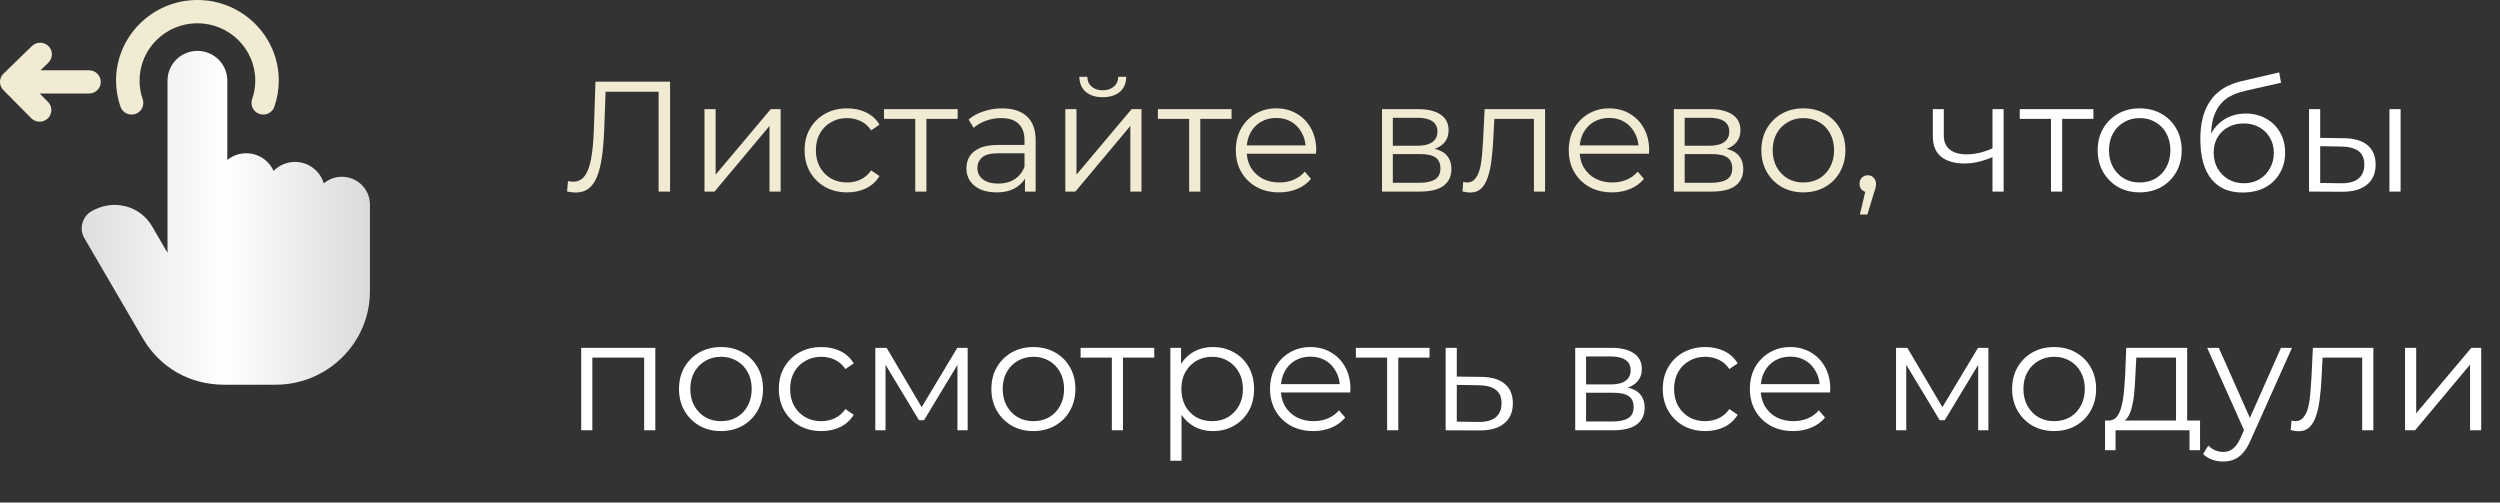 <?xml version="1.0" encoding="UTF-8"?> <svg xmlns="http://www.w3.org/2000/svg" width="199" height="40" viewBox="0 0 199 40" fill="none"><rect x="0" y="0" width="199" height="40" fill="#333333" stroke="none"/><path d="M29.447 16.275V23.186C29.447 27.288 26.076 30.624 21.933 30.624H17.857C15.101 30.624 12.73 29.269 11.351 26.906L6.715 18.957C6.279 18.206 6.54 17.241 7.297 16.806C8.122 16.334 9.066 16.193 9.959 16.41C10.868 16.631 11.632 17.203 12.109 18.021L13.335 20.124V6.407C13.335 5.107 14.402 4.05 15.713 4.05C17.025 4.05 18.094 5.107 18.094 6.407V12.732C18.504 12.399 19.028 12.199 19.599 12.199C20.57 12.199 21.407 12.778 21.776 13.606C22.209 13.164 22.814 12.889 23.483 12.889C24.568 12.889 25.486 13.613 25.771 14.599C26.16 14.269 26.666 14.07 27.218 14.07C28.447 14.07 29.447 15.059 29.447 16.275Z" fill="url(#paint0_linear_1197_2670)"></path><path d="M7.087 7.447H3.163L3.822 8.112C4.184 8.478 4.178 9.064 3.809 9.422C3.627 9.599 3.391 9.687 3.154 9.687C2.912 9.687 2.67 9.594 2.486 9.41L0.268 7.17C0.094 6.995 -0.002 6.758 4.49778e-05 6.512C0.002 6.267 0.103 6.032 0.28 5.86L2.542 3.663C2.911 3.305 3.503 3.311 3.865 3.676C4.227 4.041 4.221 4.627 3.852 4.986L3.225 5.595H7.087C7.603 5.595 8.022 6.01 8.022 6.521C8.022 7.033 7.603 7.447 7.087 7.447Z" fill="#F1EBD3"></path><path d="M11.358 7.892C11.526 8.376 11.267 8.903 10.778 9.069C10.29 9.236 9.757 8.978 9.589 8.495C9.356 7.824 9.238 7.123 9.238 6.411C9.238 2.876 12.142 0 15.713 0C19.285 0 22.191 2.876 22.191 6.411C22.191 7.123 22.072 7.824 21.839 8.495C21.706 8.879 21.343 9.12 20.955 9.12C20.854 9.12 20.751 9.104 20.651 9.069C20.162 8.903 19.902 8.376 20.07 7.892C20.236 7.416 20.32 6.918 20.32 6.411C20.32 3.898 18.252 1.852 15.713 1.852C13.175 1.852 11.109 3.898 11.109 6.411C11.109 6.918 11.193 7.416 11.358 7.892Z" fill="#F1EBD3"></path><path d="M45.837 15.325C45.721 15.325 45.608 15.317 45.5 15.3C45.392 15.292 45.271 15.271 45.138 15.238L45.212 14.413C45.354 14.446 45.492 14.463 45.625 14.463C46 14.463 46.3 14.317 46.525 14.025C46.758 13.725 46.933 13.267 47.05 12.65C47.167 12.025 47.242 11.225 47.275 10.25L47.4 6.5H53.337V15.25H52.425V7.05L52.663 7.3H47.987L48.212 7.038L48.1 10.225C48.067 11.1 48.004 11.858 47.913 12.5C47.821 13.133 47.688 13.663 47.513 14.088C47.337 14.504 47.112 14.817 46.837 15.025C46.562 15.225 46.229 15.325 45.837 15.325ZM56.077 15.25V8.688H56.965V13.9L61.352 8.688H62.139V15.25H61.252V10.025L56.877 15.25H56.077ZM67.433 15.313C66.783 15.313 66.2 15.171 65.683 14.888C65.175 14.596 64.775 14.2 64.483 13.7C64.191 13.192 64.045 12.613 64.045 11.963C64.045 11.304 64.191 10.725 64.483 10.225C64.775 9.725 65.175 9.333 65.683 9.05C66.2 8.767 66.783 8.625 67.433 8.625C67.991 8.625 68.495 8.733 68.945 8.95C69.395 9.167 69.75 9.492 70.008 9.925L69.345 10.375C69.12 10.042 68.841 9.796 68.508 9.638C68.175 9.479 67.812 9.4 67.42 9.4C66.954 9.4 66.533 9.508 66.158 9.725C65.783 9.933 65.487 10.229 65.27 10.613C65.054 10.996 64.945 11.446 64.945 11.963C64.945 12.479 65.054 12.929 65.27 13.313C65.487 13.696 65.783 13.996 66.158 14.213C66.533 14.421 66.954 14.525 67.42 14.525C67.812 14.525 68.175 14.446 68.508 14.288C68.841 14.129 69.12 13.888 69.345 13.563L70.008 14.013C69.75 14.438 69.395 14.763 68.945 14.988C68.495 15.204 67.991 15.313 67.433 15.313ZM72.854 15.25V9.225L73.079 9.463H70.367V8.688H76.229V9.463H73.517L73.742 9.225V15.25H72.854ZM81.588 15.25V13.8L81.55 13.563V11.138C81.55 10.579 81.392 10.15 81.075 9.85C80.767 9.55 80.304 9.4 79.688 9.4C79.263 9.4 78.858 9.471 78.475 9.613C78.092 9.754 77.767 9.942 77.5 10.175L77.1 9.513C77.433 9.229 77.833 9.013 78.3 8.863C78.767 8.704 79.258 8.625 79.775 8.625C80.625 8.625 81.279 8.838 81.737 9.263C82.204 9.679 82.438 10.317 82.438 11.175V15.25H81.588ZM79.325 15.313C78.833 15.313 78.404 15.233 78.037 15.075C77.679 14.909 77.404 14.684 77.213 14.4C77.021 14.108 76.925 13.775 76.925 13.4C76.925 13.059 77.004 12.75 77.162 12.475C77.329 12.192 77.596 11.967 77.963 11.8C78.338 11.625 78.838 11.538 79.463 11.538H81.725V12.2H79.487C78.854 12.2 78.412 12.313 78.162 12.538C77.921 12.763 77.8 13.042 77.8 13.375C77.8 13.75 77.946 14.05 78.237 14.275C78.529 14.5 78.938 14.613 79.463 14.613C79.963 14.613 80.392 14.5 80.75 14.275C81.117 14.042 81.383 13.709 81.55 13.275L81.75 13.888C81.583 14.321 81.292 14.667 80.875 14.925C80.467 15.184 79.95 15.313 79.325 15.313ZM84.8 15.25V8.688H85.688V13.9L90.075 8.688H90.863V15.25H89.975V10.025L85.6 15.25H84.8ZM87.775 7.738C87.225 7.738 86.779 7.6 86.438 7.325C86.104 7.042 85.929 6.638 85.913 6.113H86.55C86.558 6.446 86.675 6.708 86.9 6.9C87.125 7.092 87.417 7.188 87.775 7.188C88.133 7.188 88.425 7.092 88.65 6.9C88.883 6.708 89.004 6.446 89.013 6.113H89.65C89.642 6.638 89.467 7.042 89.125 7.325C88.783 7.6 88.333 7.738 87.775 7.738ZM94.656 15.25V9.225L94.881 9.463H92.169V8.688H98.031V9.463H95.319L95.544 9.225V15.25H94.656ZM101.822 15.313C101.138 15.313 100.538 15.171 100.022 14.888C99.505 14.596 99.101 14.2 98.809 13.7C98.517 13.192 98.372 12.613 98.372 11.963C98.372 11.313 98.509 10.738 98.784 10.238C99.067 9.738 99.451 9.346 99.934 9.063C100.426 8.771 100.976 8.625 101.584 8.625C102.201 8.625 102.747 8.767 103.222 9.05C103.705 9.325 104.084 9.717 104.359 10.225C104.634 10.725 104.772 11.304 104.772 11.963C104.772 12.004 104.767 12.05 104.759 12.1C104.759 12.142 104.759 12.188 104.759 12.238H99.047V11.575H104.284L103.934 11.838C103.934 11.363 103.83 10.942 103.622 10.575C103.422 10.2 103.147 9.908 102.797 9.7C102.447 9.492 102.042 9.388 101.584 9.388C101.134 9.388 100.73 9.492 100.372 9.7C100.013 9.908 99.734 10.2 99.534 10.575C99.334 10.95 99.234 11.379 99.234 11.863V12C99.234 12.5 99.342 12.942 99.559 13.325C99.784 13.7 100.092 13.996 100.484 14.213C100.884 14.421 101.338 14.525 101.847 14.525C102.247 14.525 102.617 14.454 102.959 14.313C103.309 14.171 103.609 13.954 103.859 13.663L104.359 14.238C104.067 14.588 103.701 14.854 103.259 15.038C102.826 15.221 102.347 15.313 101.822 15.313ZM110.008 15.25V8.688H112.908C113.649 8.688 114.233 8.829 114.658 9.113C115.091 9.396 115.308 9.813 115.308 10.363C115.308 10.896 115.103 11.309 114.695 11.6C114.287 11.883 113.749 12.025 113.083 12.025L113.258 11.763C114.041 11.763 114.616 11.909 114.983 12.2C115.349 12.492 115.533 12.913 115.533 13.463C115.533 14.029 115.324 14.471 114.908 14.788C114.499 15.096 113.862 15.25 112.995 15.25H110.008ZM110.87 14.55H112.958C113.516 14.55 113.937 14.463 114.22 14.288C114.512 14.104 114.658 13.813 114.658 13.413C114.658 13.013 114.528 12.721 114.27 12.538C114.012 12.354 113.603 12.263 113.045 12.263H110.87V14.55ZM110.87 11.6H112.845C113.353 11.6 113.741 11.504 114.008 11.313C114.283 11.121 114.42 10.842 114.42 10.475C114.42 10.108 114.283 9.833 114.008 9.65C113.741 9.467 113.353 9.375 112.845 9.375H110.87V11.6ZM116.413 15.238L116.475 14.475C116.533 14.483 116.588 14.496 116.638 14.513C116.696 14.521 116.746 14.525 116.788 14.525C117.054 14.525 117.267 14.425 117.425 14.225C117.592 14.025 117.717 13.758 117.8 13.425C117.883 13.092 117.942 12.717 117.975 12.3C118.008 11.875 118.038 11.45 118.063 11.025L118.175 8.688H122.988V15.25H122.1V9.2L122.325 9.463H118.75L118.963 9.188L118.863 11.088C118.838 11.654 118.792 12.196 118.725 12.713C118.667 13.229 118.571 13.684 118.438 14.075C118.313 14.467 118.138 14.775 117.913 15C117.688 15.217 117.4 15.325 117.05 15.325C116.95 15.325 116.846 15.317 116.738 15.3C116.638 15.284 116.529 15.263 116.413 15.238ZM128.323 15.313C127.64 15.313 127.04 15.171 126.523 14.888C126.006 14.596 125.602 14.2 125.311 13.7C125.019 13.192 124.873 12.613 124.873 11.963C124.873 11.313 125.011 10.738 125.286 10.238C125.569 9.738 125.952 9.346 126.436 9.063C126.927 8.771 127.477 8.625 128.086 8.625C128.702 8.625 129.248 8.767 129.723 9.05C130.206 9.325 130.586 9.717 130.861 10.225C131.136 10.725 131.273 11.304 131.273 11.963C131.273 12.004 131.269 12.05 131.261 12.1C131.261 12.142 131.261 12.188 131.261 12.238H125.548V11.575H130.786L130.436 11.838C130.436 11.363 130.331 10.942 130.123 10.575C129.923 10.2 129.648 9.908 129.298 9.7C128.948 9.492 128.544 9.388 128.086 9.388C127.636 9.388 127.231 9.492 126.873 9.7C126.515 9.908 126.236 10.2 126.036 10.575C125.836 10.95 125.736 11.379 125.736 11.863V12C125.736 12.5 125.844 12.942 126.061 13.325C126.286 13.7 126.594 13.996 126.986 14.213C127.386 14.421 127.84 14.525 128.348 14.525C128.748 14.525 129.119 14.454 129.461 14.313C129.811 14.171 130.111 13.954 130.361 13.663L130.861 14.238C130.569 14.588 130.202 14.854 129.761 15.038C129.327 15.221 128.848 15.313 128.323 15.313ZM133.238 15.25V8.688H136.138C136.879 8.688 137.463 8.829 137.888 9.113C138.321 9.396 138.538 9.813 138.538 10.363C138.538 10.896 138.333 11.309 137.925 11.6C137.517 11.883 136.979 12.025 136.313 12.025L136.488 11.763C137.271 11.763 137.846 11.909 138.213 12.2C138.579 12.492 138.763 12.913 138.763 13.463C138.763 14.029 138.554 14.471 138.138 14.788C137.729 15.096 137.092 15.25 136.225 15.25H133.238ZM134.1 14.55H136.188C136.746 14.55 137.167 14.463 137.45 14.288C137.742 14.104 137.888 13.813 137.888 13.413C137.888 13.013 137.758 12.721 137.5 12.538C137.242 12.354 136.833 12.263 136.275 12.263H134.1V14.55ZM134.1 11.6H136.075C136.583 11.6 136.971 11.504 137.238 11.313C137.513 11.121 137.65 10.842 137.65 10.475C137.65 10.108 137.513 9.833 137.238 9.65C136.971 9.467 136.583 9.375 136.075 9.375H134.1V11.6ZM143.543 15.313C142.909 15.313 142.338 15.171 141.83 14.888C141.33 14.596 140.934 14.2 140.643 13.7C140.351 13.192 140.205 12.613 140.205 11.963C140.205 11.304 140.351 10.725 140.643 10.225C140.934 9.725 141.33 9.333 141.83 9.05C142.33 8.767 142.901 8.625 143.543 8.625C144.193 8.625 144.768 8.767 145.268 9.05C145.776 9.333 146.172 9.725 146.455 10.225C146.747 10.725 146.893 11.304 146.893 11.963C146.893 12.613 146.747 13.192 146.455 13.7C146.172 14.2 145.776 14.596 145.268 14.888C144.759 15.171 144.184 15.313 143.543 15.313ZM143.543 14.525C144.018 14.525 144.438 14.421 144.805 14.213C145.172 13.996 145.459 13.696 145.668 13.313C145.884 12.921 145.993 12.471 145.993 11.963C145.993 11.446 145.884 10.996 145.668 10.613C145.459 10.229 145.172 9.933 144.805 9.725C144.438 9.508 144.022 9.4 143.555 9.4C143.088 9.4 142.672 9.508 142.305 9.725C141.938 9.933 141.647 10.229 141.43 10.613C141.213 10.996 141.105 11.446 141.105 11.963C141.105 12.471 141.213 12.921 141.43 13.313C141.647 13.696 141.938 13.996 142.305 14.213C142.672 14.421 143.084 14.525 143.543 14.525ZM148.044 17.075L148.594 14.763L148.694 15.3C148.502 15.3 148.34 15.238 148.206 15.113C148.081 14.988 148.019 14.825 148.019 14.625C148.019 14.425 148.081 14.263 148.206 14.138C148.34 14.013 148.498 13.95 148.681 13.95C148.873 13.95 149.027 14.017 149.144 14.15C149.269 14.284 149.331 14.442 149.331 14.625C149.331 14.692 149.327 14.758 149.319 14.825C149.31 14.892 149.294 14.967 149.269 15.05C149.244 15.133 149.21 15.233 149.169 15.35L148.644 17.075H148.044Z" fill="#F1EBD3"></path><path d="M158.677 12.475C158.293 12.642 157.906 12.775 157.514 12.875C157.131 12.967 156.747 13.013 156.364 13.013C155.589 13.013 154.977 12.838 154.527 12.488C154.077 12.129 153.852 11.579 153.852 10.838V8.688H154.727V10.788C154.727 11.288 154.889 11.663 155.214 11.913C155.539 12.163 155.977 12.288 156.527 12.288C156.86 12.288 157.21 12.246 157.577 12.163C157.943 12.071 158.314 11.942 158.689 11.775L158.677 12.475ZM158.602 15.25V8.688H159.489V15.25H158.602ZM163.26 15.25V9.225L163.485 9.463H160.772V8.688H166.635V9.463H163.922L164.147 9.225V15.25H163.26ZM170.313 15.313C169.679 15.313 169.108 15.171 168.6 14.888C168.1 14.596 167.704 14.2 167.413 13.7C167.121 13.192 166.975 12.613 166.975 11.963C166.975 11.304 167.121 10.725 167.413 10.225C167.704 9.725 168.1 9.333 168.6 9.05C169.1 8.767 169.671 8.625 170.313 8.625C170.963 8.625 171.538 8.767 172.038 9.05C172.546 9.333 172.942 9.725 173.225 10.225C173.517 10.725 173.663 11.304 173.663 11.963C173.663 12.613 173.517 13.192 173.225 13.7C172.942 14.2 172.546 14.596 172.038 14.888C171.529 15.171 170.954 15.313 170.313 15.313ZM170.313 14.525C170.788 14.525 171.208 14.421 171.575 14.213C171.942 13.996 172.229 13.696 172.438 13.313C172.654 12.921 172.763 12.471 172.763 11.963C172.763 11.446 172.654 10.996 172.438 10.613C172.229 10.229 171.942 9.933 171.575 9.725C171.208 9.508 170.792 9.4 170.325 9.4C169.858 9.4 169.442 9.508 169.075 9.725C168.708 9.933 168.417 10.229 168.2 10.613C167.983 10.996 167.875 11.446 167.875 11.963C167.875 12.471 167.983 12.921 168.2 13.313C168.417 13.696 168.708 13.996 169.075 14.213C169.442 14.421 169.854 14.525 170.313 14.525ZM178.509 15.325C177.976 15.325 177.501 15.238 177.084 15.063C176.676 14.888 176.326 14.621 176.034 14.263C175.743 13.904 175.522 13.463 175.372 12.938C175.222 12.404 175.147 11.788 175.147 11.088C175.147 10.463 175.205 9.917 175.322 9.45C175.439 8.975 175.601 8.567 175.809 8.225C176.018 7.883 176.259 7.596 176.534 7.363C176.818 7.121 177.122 6.929 177.447 6.788C177.78 6.638 178.122 6.525 178.472 6.45L181.422 5.763L181.572 6.588L178.797 7.213C178.622 7.254 178.409 7.313 178.159 7.388C177.918 7.463 177.668 7.575 177.409 7.725C177.159 7.875 176.926 8.083 176.709 8.35C176.493 8.617 176.318 8.963 176.184 9.388C176.059 9.804 175.997 10.325 175.997 10.95C175.997 11.084 176.001 11.192 176.009 11.275C176.018 11.35 176.026 11.434 176.034 11.525C176.051 11.608 176.064 11.733 176.072 11.9L175.684 11.575C175.776 11.067 175.964 10.625 176.247 10.25C176.53 9.867 176.884 9.571 177.309 9.363C177.743 9.146 178.222 9.038 178.747 9.038C179.355 9.038 179.897 9.171 180.372 9.438C180.847 9.696 181.218 10.059 181.484 10.525C181.759 10.992 181.897 11.534 181.897 12.15C181.897 12.758 181.755 13.304 181.472 13.788C181.197 14.271 180.805 14.65 180.297 14.925C179.789 15.192 179.193 15.325 178.509 15.325ZM178.609 14.588C179.076 14.588 179.489 14.483 179.847 14.275C180.205 14.059 180.484 13.767 180.684 13.4C180.893 13.034 180.997 12.621 180.997 12.163C180.997 11.713 180.893 11.313 180.684 10.963C180.484 10.613 180.205 10.338 179.847 10.138C179.489 9.929 179.072 9.825 178.597 9.825C178.13 9.825 177.718 9.925 177.359 10.125C177.001 10.317 176.718 10.588 176.509 10.938C176.309 11.288 176.209 11.692 176.209 12.15C176.209 12.608 176.309 13.021 176.509 13.388C176.718 13.754 177.001 14.046 177.359 14.263C177.726 14.479 178.143 14.588 178.609 14.588ZM190.199 15.25V8.688H191.087V15.25H190.199ZM186.562 11C187.387 11.008 188.016 11.192 188.449 11.55C188.882 11.909 189.099 12.425 189.099 13.1C189.099 13.8 188.866 14.338 188.399 14.713C187.932 15.088 187.266 15.271 186.399 15.263L183.799 15.25V8.688H184.687V10.975L186.562 11ZM186.337 14.588C186.953 14.596 187.416 14.475 187.724 14.225C188.041 13.967 188.199 13.592 188.199 13.1C188.199 12.608 188.045 12.25 187.737 12.025C187.428 11.792 186.962 11.671 186.337 11.663L184.687 11.638V14.563L186.337 14.588ZM46.263 34.25V27.688H52.163V34.25H51.275V28.225L51.5 28.463H46.925L47.15 28.225V34.25H46.263ZM57.385 34.313C56.752 34.313 56.181 34.171 55.673 33.888C55.173 33.596 54.777 33.2 54.485 32.7C54.194 32.192 54.048 31.613 54.048 30.963C54.048 30.304 54.194 29.725 54.485 29.225C54.777 28.725 55.173 28.334 55.673 28.05C56.173 27.767 56.744 27.625 57.385 27.625C58.035 27.625 58.61 27.767 59.11 28.05C59.619 28.334 60.014 28.725 60.298 29.225C60.59 29.725 60.735 30.304 60.735 30.963C60.735 31.613 60.59 32.192 60.298 32.7C60.014 33.2 59.619 33.596 59.11 33.888C58.602 34.171 58.027 34.313 57.385 34.313ZM57.385 33.525C57.86 33.525 58.281 33.421 58.648 33.213C59.014 32.996 59.302 32.696 59.51 32.313C59.727 31.921 59.835 31.471 59.835 30.963C59.835 30.446 59.727 29.996 59.51 29.613C59.302 29.229 59.014 28.933 58.648 28.725C58.281 28.509 57.864 28.4 57.398 28.4C56.931 28.4 56.514 28.509 56.148 28.725C55.781 28.933 55.489 29.229 55.273 29.613C55.056 29.996 54.948 30.446 54.948 30.963C54.948 31.471 55.056 31.921 55.273 32.313C55.489 32.696 55.781 32.996 56.148 33.213C56.514 33.421 56.927 33.525 57.385 33.525ZM65.382 34.313C64.732 34.313 64.149 34.171 63.632 33.888C63.124 33.596 62.724 33.2 62.432 32.7C62.141 32.192 61.995 31.613 61.995 30.963C61.995 30.304 62.141 29.725 62.432 29.225C62.724 28.725 63.124 28.334 63.632 28.05C64.149 27.767 64.732 27.625 65.382 27.625C65.941 27.625 66.445 27.733 66.895 27.95C67.345 28.167 67.699 28.492 67.957 28.925L67.295 29.375C67.07 29.042 66.79 28.796 66.457 28.638C66.124 28.479 65.761 28.4 65.37 28.4C64.903 28.4 64.482 28.509 64.107 28.725C63.732 28.933 63.436 29.229 63.22 29.613C63.003 29.996 62.895 30.446 62.895 30.963C62.895 31.479 63.003 31.929 63.22 32.313C63.436 32.696 63.732 32.996 64.107 33.213C64.482 33.421 64.903 33.525 65.37 33.525C65.761 33.525 66.124 33.446 66.457 33.288C66.79 33.129 67.07 32.888 67.295 32.563L67.957 33.013C67.699 33.438 67.345 33.763 66.895 33.988C66.445 34.204 65.941 34.313 65.382 34.313ZM69.676 34.25V27.688H70.576L73.551 32.725H73.176L76.201 27.688H77.026V34.25H76.213V28.7L76.376 28.775L73.551 33.45H73.151L70.301 28.725L70.488 28.688V34.25H69.676ZM82.251 34.313C81.618 34.313 81.047 34.171 80.539 33.888C80.039 33.596 79.643 33.2 79.351 32.7C79.059 32.192 78.914 31.613 78.914 30.963C78.914 30.304 79.059 29.725 79.351 29.225C79.643 28.725 80.039 28.334 80.539 28.05C81.039 27.767 81.609 27.625 82.251 27.625C82.901 27.625 83.476 27.767 83.976 28.05C84.484 28.334 84.88 28.725 85.164 29.225C85.455 29.725 85.601 30.304 85.601 30.963C85.601 31.613 85.455 32.192 85.164 32.7C84.88 33.2 84.484 33.596 83.976 33.888C83.468 34.171 82.893 34.313 82.251 34.313ZM82.251 33.525C82.726 33.525 83.147 33.421 83.514 33.213C83.88 32.996 84.168 32.696 84.376 32.313C84.593 31.921 84.701 31.471 84.701 30.963C84.701 30.446 84.593 29.996 84.376 29.613C84.168 29.229 83.88 28.933 83.514 28.725C83.147 28.509 82.73 28.4 82.264 28.4C81.797 28.4 81.38 28.509 81.014 28.725C80.647 28.933 80.355 29.229 80.139 29.613C79.922 29.996 79.814 30.446 79.814 30.963C79.814 31.471 79.922 31.921 80.139 32.313C80.355 32.696 80.647 32.996 81.014 33.213C81.38 33.421 81.793 33.525 82.251 33.525ZM88.504 34.25V28.225L88.729 28.463H86.016V27.688H91.879V28.463H89.166L89.391 28.225V34.25H88.504ZM96.549 34.313C95.983 34.313 95.47 34.184 95.012 33.925C94.554 33.658 94.187 33.279 93.912 32.788C93.645 32.288 93.512 31.679 93.512 30.963C93.512 30.246 93.645 29.642 93.912 29.15C94.179 28.65 94.541 28.271 94.999 28.013C95.458 27.754 95.974 27.625 96.549 27.625C97.174 27.625 97.733 27.767 98.224 28.05C98.724 28.325 99.116 28.717 99.399 29.225C99.683 29.725 99.824 30.304 99.824 30.963C99.824 31.629 99.683 32.213 99.399 32.713C99.116 33.213 98.724 33.604 98.224 33.888C97.733 34.171 97.174 34.313 96.549 34.313ZM93.162 36.675V27.688H94.012V29.663L93.924 30.975L94.049 32.3V36.675H93.162ZM96.487 33.525C96.954 33.525 97.37 33.421 97.737 33.213C98.104 32.996 98.395 32.696 98.612 32.313C98.829 31.921 98.937 31.471 98.937 30.963C98.937 30.454 98.829 30.009 98.612 29.625C98.395 29.242 98.104 28.942 97.737 28.725C97.37 28.509 96.954 28.4 96.487 28.4C96.02 28.4 95.599 28.509 95.224 28.725C94.858 28.942 94.566 29.242 94.349 29.625C94.141 30.009 94.037 30.454 94.037 30.963C94.037 31.471 94.141 31.921 94.349 32.313C94.566 32.696 94.858 32.996 95.224 33.213C95.599 33.421 96.02 33.525 96.487 33.525ZM104.544 34.313C103.86 34.313 103.26 34.171 102.744 33.888C102.227 33.596 101.823 33.2 101.531 32.7C101.24 32.192 101.094 31.613 101.094 30.963C101.094 30.313 101.231 29.738 101.506 29.238C101.79 28.738 102.173 28.346 102.656 28.063C103.148 27.771 103.698 27.625 104.306 27.625C104.923 27.625 105.469 27.767 105.944 28.05C106.427 28.325 106.806 28.717 107.081 29.225C107.356 29.725 107.494 30.304 107.494 30.963C107.494 31.004 107.49 31.05 107.481 31.1C107.481 31.142 107.481 31.188 107.481 31.238H101.769V30.575H107.006L106.656 30.838C106.656 30.363 106.552 29.942 106.344 29.575C106.144 29.2 105.869 28.909 105.519 28.7C105.169 28.492 104.765 28.388 104.306 28.388C103.856 28.388 103.452 28.492 103.094 28.7C102.735 28.909 102.456 29.2 102.256 29.575C102.056 29.95 101.956 30.379 101.956 30.863V31C101.956 31.5 102.065 31.942 102.281 32.325C102.506 32.7 102.815 32.996 103.206 33.213C103.606 33.421 104.06 33.525 104.569 33.525C104.969 33.525 105.34 33.454 105.681 33.313C106.031 33.171 106.331 32.954 106.581 32.663L107.081 33.238C106.79 33.588 106.423 33.854 105.981 34.038C105.548 34.221 105.069 34.313 104.544 34.313ZM110.415 34.25V28.225L110.64 28.463H107.928V27.688H113.79V28.463H111.078L111.303 28.225V34.25H110.415ZM117.899 30C118.724 30.009 119.349 30.192 119.774 30.55C120.207 30.909 120.424 31.425 120.424 32.1C120.424 32.8 120.19 33.338 119.724 33.713C119.265 34.088 118.599 34.271 117.724 34.263L115.074 34.25V27.688H115.961V29.975L117.899 30ZM117.674 33.588C118.282 33.596 118.74 33.475 119.049 33.225C119.365 32.967 119.524 32.592 119.524 32.1C119.524 31.608 119.369 31.25 119.061 31.025C118.753 30.792 118.29 30.671 117.674 30.663L115.961 30.638V33.563L117.674 33.588ZM125.388 34.25V27.688H128.288C129.03 27.688 129.613 27.829 130.038 28.113C130.472 28.396 130.688 28.813 130.688 29.363C130.688 29.896 130.484 30.308 130.076 30.6C129.668 30.884 129.13 31.025 128.463 31.025L128.638 30.763C129.422 30.763 129.997 30.909 130.363 31.2C130.73 31.492 130.913 31.913 130.913 32.463C130.913 33.029 130.705 33.471 130.288 33.788C129.88 34.096 129.243 34.25 128.376 34.25H125.388ZM126.251 33.55H128.338C128.897 33.55 129.318 33.463 129.601 33.288C129.893 33.104 130.038 32.813 130.038 32.413C130.038 32.013 129.909 31.721 129.651 31.538C129.393 31.354 128.984 31.263 128.426 31.263H126.251V33.55ZM126.251 30.6H128.226C128.734 30.6 129.122 30.504 129.388 30.313C129.663 30.121 129.801 29.842 129.801 29.475C129.801 29.108 129.663 28.834 129.388 28.65C129.122 28.467 128.734 28.375 128.226 28.375H126.251V30.6ZM135.743 34.313C135.093 34.313 134.51 34.171 133.993 33.888C133.485 33.596 133.085 33.2 132.793 32.7C132.502 32.192 132.356 31.613 132.356 30.963C132.356 30.304 132.502 29.725 132.793 29.225C133.085 28.725 133.485 28.334 133.993 28.05C134.51 27.767 135.093 27.625 135.743 27.625C136.302 27.625 136.806 27.733 137.256 27.95C137.706 28.167 138.06 28.492 138.318 28.925L137.656 29.375C137.431 29.042 137.152 28.796 136.818 28.638C136.485 28.479 136.123 28.4 135.731 28.4C135.264 28.4 134.843 28.509 134.468 28.725C134.093 28.933 133.798 29.229 133.581 29.613C133.364 29.996 133.256 30.446 133.256 30.963C133.256 31.479 133.364 31.929 133.581 32.313C133.798 32.696 134.093 32.996 134.468 33.213C134.843 33.421 135.264 33.525 135.731 33.525C136.123 33.525 136.485 33.446 136.818 33.288C137.152 33.129 137.431 32.888 137.656 32.563L138.318 33.013C138.06 33.438 137.706 33.763 137.256 33.988C136.806 34.204 136.302 34.313 135.743 34.313ZM142.74 34.313C142.056 34.313 141.456 34.171 140.94 33.888C140.423 33.596 140.019 33.2 139.727 32.7C139.435 32.192 139.29 31.613 139.29 30.963C139.29 30.313 139.427 29.738 139.702 29.238C139.985 28.738 140.369 28.346 140.852 28.063C141.344 27.771 141.894 27.625 142.502 27.625C143.119 27.625 143.665 27.767 144.14 28.05C144.623 28.325 145.002 28.717 145.277 29.225C145.552 29.725 145.69 30.304 145.69 30.963C145.69 31.004 145.685 31.05 145.677 31.1C145.677 31.142 145.677 31.188 145.677 31.238H139.965V30.575H145.202L144.852 30.838C144.852 30.363 144.748 29.942 144.54 29.575C144.34 29.2 144.065 28.909 143.715 28.7C143.365 28.492 142.96 28.388 142.502 28.388C142.052 28.388 141.648 28.492 141.29 28.7C140.931 28.909 140.652 29.2 140.452 29.575C140.252 29.95 140.152 30.379 140.152 30.863V31C140.152 31.5 140.26 31.942 140.477 32.325C140.702 32.7 141.01 32.996 141.402 33.213C141.802 33.421 142.256 33.525 142.765 33.525C143.165 33.525 143.535 33.454 143.877 33.313C144.227 33.171 144.527 32.954 144.777 32.663L145.277 33.238C144.985 33.588 144.619 33.854 144.177 34.038C143.744 34.221 143.265 34.313 142.74 34.313ZM150.926 34.25V27.688H151.826L154.801 32.725H154.426L157.451 27.688H158.276V34.25H157.463V28.7L157.626 28.775L154.801 33.45H154.401L151.551 28.725L151.738 28.688V34.25H150.926ZM163.501 34.313C162.868 34.313 162.297 34.171 161.789 33.888C161.289 33.596 160.893 33.2 160.601 32.7C160.309 32.192 160.164 31.613 160.164 30.963C160.164 30.304 160.309 29.725 160.601 29.225C160.893 28.725 161.289 28.334 161.789 28.05C162.289 27.767 162.859 27.625 163.501 27.625C164.151 27.625 164.726 27.767 165.226 28.05C165.734 28.334 166.13 28.725 166.414 29.225C166.705 29.725 166.851 30.304 166.851 30.963C166.851 31.613 166.705 32.192 166.414 32.7C166.13 33.2 165.734 33.596 165.226 33.888C164.718 34.171 164.143 34.313 163.501 34.313ZM163.501 33.525C163.976 33.525 164.397 33.421 164.764 33.213C165.13 32.996 165.418 32.696 165.626 32.313C165.843 31.921 165.951 31.471 165.951 30.963C165.951 30.446 165.843 29.996 165.626 29.613C165.418 29.229 165.13 28.933 164.764 28.725C164.397 28.509 163.98 28.4 163.514 28.4C163.047 28.4 162.63 28.509 162.264 28.725C161.897 28.933 161.605 29.229 161.389 29.613C161.172 29.996 161.064 30.446 161.064 30.963C161.064 31.471 161.172 31.921 161.389 32.313C161.605 32.696 161.897 32.996 162.264 33.213C162.63 33.421 163.043 33.525 163.501 33.525ZM173.211 33.825V28.463H170.049L169.974 29.925C169.957 30.367 169.928 30.8 169.886 31.225C169.853 31.65 169.79 32.042 169.699 32.4C169.615 32.75 169.495 33.038 169.336 33.263C169.178 33.479 168.974 33.604 168.724 33.638L167.836 33.475C168.095 33.483 168.307 33.392 168.474 33.2C168.64 33 168.77 32.729 168.861 32.388C168.953 32.046 169.02 31.659 169.061 31.225C169.103 30.784 169.136 30.334 169.161 29.875L169.249 27.688H174.099V33.825H173.211ZM167.561 35.838V33.475H175.124V35.838H174.286V34.25H168.399V35.838H167.561ZM176.966 36.738C176.657 36.738 176.362 36.688 176.078 36.588C175.803 36.488 175.566 36.338 175.366 36.138L175.778 35.475C175.945 35.633 176.124 35.754 176.316 35.838C176.516 35.929 176.737 35.975 176.978 35.975C177.27 35.975 177.52 35.892 177.728 35.725C177.945 35.567 178.149 35.283 178.341 34.875L178.766 33.913L178.866 33.775L181.566 27.688H182.441L179.153 35.038C178.97 35.463 178.766 35.8 178.541 36.05C178.324 36.3 178.087 36.475 177.828 36.575C177.57 36.684 177.282 36.738 176.966 36.738ZM178.716 34.438L175.691 27.688H176.616L179.291 33.713L178.716 34.438ZM182.343 34.238L182.405 33.475C182.464 33.483 182.518 33.496 182.568 33.513C182.626 33.521 182.676 33.525 182.718 33.525C182.984 33.525 183.197 33.425 183.355 33.225C183.522 33.025 183.647 32.758 183.73 32.425C183.814 32.092 183.872 31.717 183.905 31.3C183.939 30.875 183.968 30.45 183.993 30.025L184.105 27.688H188.918V34.25H188.03V28.2L188.255 28.463H184.68L184.893 28.188L184.793 30.088C184.768 30.654 184.722 31.196 184.655 31.713C184.597 32.229 184.501 32.684 184.368 33.075C184.243 33.467 184.068 33.775 183.843 34C183.618 34.217 183.33 34.325 182.98 34.325C182.88 34.325 182.776 34.317 182.668 34.3C182.568 34.283 182.459 34.263 182.343 34.238ZM191.441 34.25V27.688H192.328V32.9L196.716 27.688H197.503V34.25H196.616V29.025L192.241 34.25H191.441Z" fill="white"></path><defs><linearGradient id="paint0_linear_1197_2670" x1="-2.5" y1="17.337" x2="36.562" y2="17.337" gradientUnits="userSpaceOnUse"><stop stop-color="#C4C4C4"></stop><stop offset="0.52" stop-color="white"></stop><stop offset="1" stop-color="#C4C4C4"></stop></linearGradient></defs></svg> 